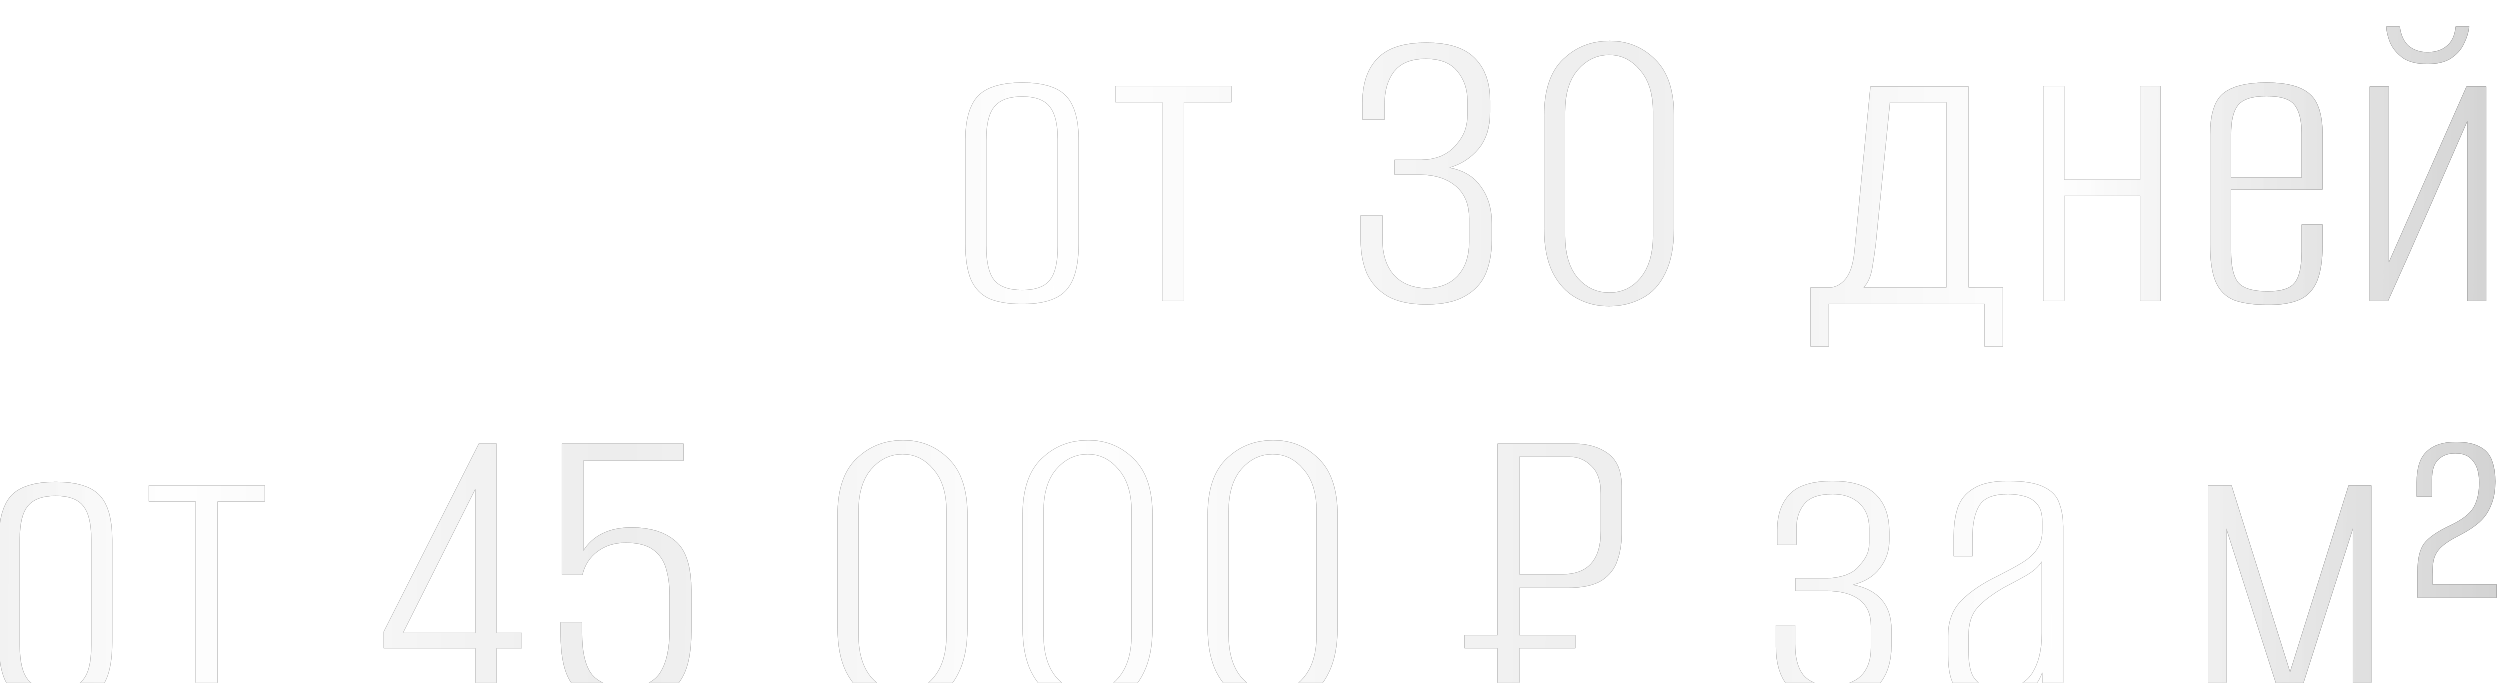 <?xml version="1.0" encoding="UTF-8"?> <svg xmlns="http://www.w3.org/2000/svg" width="432" height="118" viewBox="0 0 432 118" fill="none"><g clip-path="url(#clip0_4305_33)"><g filter="url(#filter0_i_4305_33)"><path d="M176.638 48.525C174.338 48.525 172.463 48.225 171.013 47.625C169.563 46.975 168.488 45.875 167.788 44.325C167.138 42.775 166.813 40.675 166.813 38.025V20.25C166.813 16.7 167.538 14.15 168.988 12.6C170.488 11.05 173.038 10.275 176.638 10.275C180.238 10.275 182.763 11.05 184.213 12.6C185.663 14.1 186.388 16.65 186.388 20.25V38.025C186.388 40.625 186.063 42.7 185.413 44.25C184.763 45.8 183.713 46.9 182.263 47.55C180.863 48.2 178.988 48.525 176.638 48.525ZM176.638 46.125C178.888 46.125 180.463 45.575 181.363 44.475C182.313 43.375 182.788 41.375 182.788 38.475V20.25C182.788 17.55 182.338 15.625 181.438 14.475C180.538 13.275 178.938 12.675 176.638 12.675C174.388 12.675 172.788 13.25 171.838 14.4C170.888 15.5 170.413 17.45 170.413 20.25V38.475C170.413 41.325 170.888 43.325 171.838 44.475C172.788 45.575 174.388 46.125 176.638 46.125ZM200.837 48V13.65H192.737V10.875H212.762V13.65H204.587V48H200.837ZM246.453 48.6C243.703 48.6 241.478 48.125 239.778 47.175C238.128 46.175 236.928 44.85 236.178 43.2C235.478 41.5 235.128 39.6 235.128 37.5V33.225H238.878V37.35C238.878 39.95 239.528 42 240.828 43.5C242.128 44.95 243.978 45.725 246.378 45.825C248.678 45.825 250.503 45.125 251.853 43.725C253.203 42.275 253.878 40.3 253.878 37.8V33.75C253.878 31.35 253.128 29.5 251.628 28.2C250.128 26.9 248.103 26.225 245.553 26.175H240.978V23.625H245.553C246.803 23.625 247.978 23.4 249.078 22.95C250.178 22.45 251.078 21.75 251.778 20.85C252.378 20.15 252.828 19.4 253.128 18.6C253.428 17.75 253.578 16.85 253.578 15.9V13.425C253.578 11.425 253.003 9.725 251.853 8.325C250.703 6.875 248.878 6.15 246.378 6.15C243.878 6.15 242.053 6.875 240.903 8.325C239.803 9.775 239.253 11.625 239.253 13.875V16.65H235.428V13.65C235.428 10.4 236.303 7.875 238.053 6.075C239.803 4.275 242.603 3.375 246.453 3.375C250.303 3.375 253.103 4.275 254.853 6.075C256.603 7.825 257.478 10.275 257.478 13.425V15.375C257.478 18.025 256.803 20.15 255.453 21.75C254.153 23.3 252.478 24.375 250.428 24.975C252.878 25.425 254.703 26.525 255.903 28.275C257.153 29.975 257.778 32.1 257.778 34.65V37.5C257.778 39.65 257.428 41.575 256.728 43.275C256.028 44.925 254.828 46.225 253.128 47.175C251.478 48.125 249.253 48.6 246.453 48.6ZM278.005 48.9C275.955 48.9 274.08 48.425 272.38 47.475C270.68 46.525 269.33 45.075 268.33 43.125C267.33 41.125 266.83 38.575 266.83 35.475V15.975C266.83 11.575 267.93 8.325 270.13 6.225C272.33 4.125 275.005 3.075 278.155 3.075C281.255 3.075 283.88 4.15 286.03 6.3C288.18 8.4 289.255 11.625 289.255 15.975V35.475C289.255 38.625 288.755 41.2 287.755 43.2C286.805 45.2 285.455 46.65 283.705 47.55C282.005 48.45 280.105 48.9 278.005 48.9ZM278.08 46.575C280.28 46.575 282.08 45.725 283.48 44.025C284.93 42.275 285.655 39.825 285.655 36.675V15.375C285.655 12.225 284.905 9.8 283.405 8.1C281.955 6.35 280.18 5.475 278.08 5.475C275.93 5.475 274.105 6.35 272.605 8.1C271.155 9.8 270.43 12.225 270.43 15.375V36.675C270.43 39.825 271.155 42.275 272.605 44.025C274.105 45.725 275.93 46.575 278.08 46.575ZM312.865 55.875V45.675H316.465C317.115 45.575 317.69 45.325 318.19 44.925C318.74 44.525 319.215 43.9 319.615 43.05C320.015 42.15 320.29 41 320.44 39.6L323.215 10.95H340.165V45.675H346.09V55.875H342.94V48.525H316.015V55.875H312.865ZM322.015 45.675H336.34V13.65H326.59L324.115 38.25C323.965 39.45 323.765 40.8 323.515 42.3C323.265 43.8 322.765 44.925 322.015 45.675ZM353.084 48V10.875H356.684V27.075H369.809V10.875H373.334V48H369.809V29.85H356.684V48H353.084ZM392.035 48.675C389.535 48.675 387.535 48.4 386.035 47.85C384.585 47.25 383.535 46.2 382.885 44.7C382.235 43.2 381.91 41.05 381.91 38.25V19.275C381.91 15.825 382.635 13.475 384.085 12.225C385.585 10.925 388.11 10.275 391.66 10.275C395.16 10.275 397.635 10.925 399.085 12.225C400.585 13.475 401.335 15.825 401.335 19.275V28.725H385.51V39.3C385.51 41.9 385.91 43.725 386.71 44.775C387.56 45.825 389.285 46.35 391.885 46.35C394.235 46.35 395.785 45.85 396.535 44.85C397.335 43.85 397.735 42 397.735 39.3V34.8H401.335V38.175C401.335 40.925 401.01 43.075 400.36 44.625C399.71 46.125 398.71 47.175 397.36 47.775C396.01 48.375 394.235 48.675 392.035 48.675ZM385.51 26.7H397.735V19.2C397.735 16.9 397.335 15.225 396.535 14.175C395.785 13.125 394.16 12.6 391.66 12.6C389.21 12.6 387.56 13.125 386.71 14.175C385.91 15.225 385.51 16.9 385.51 19.2V26.7ZM409.495 48V10.95H412.795V41.325L426.22 10.95H429.595V48H426.37V16.875C424.07 22.125 421.795 27.325 419.545 32.475C417.295 37.625 414.995 42.8 412.645 48H409.495ZM419.47 7.05C417.67 7.05 416.245 6.7 415.195 6C414.195 5.25 413.47 4.375 413.02 3.375C412.62 2.375 412.395 1.45 412.345 0.6H414.67C414.87 2.1 415.395 3.225 416.245 3.975C417.145 4.675 418.22 5.025 419.47 5.025C420.82 5.025 421.92 4.675 422.77 3.975C423.67 3.275 424.195 2.15 424.345 0.6H426.67C426.57 1.55 426.27 2.525 425.77 3.525C425.32 4.525 424.57 5.375 423.52 6.075C422.52 6.725 421.17 7.05 419.47 7.05ZM9.631 117.525C7.331 117.525 5.456 117.225 4.006 116.625C2.556 115.975 1.481 114.875 0.781 113.325C0.131 111.775 -0.194 109.675 -0.194 107.025V89.25C-0.194 85.7 0.531 83.15 1.981 81.6C3.481 80.05 6.031 79.275 9.631 79.275C13.231 79.275 15.756 80.05 17.206 81.6C18.656 83.1 19.381 85.65 19.381 89.25V107.025C19.381 109.625 19.056 111.7 18.406 113.25C17.756 114.8 16.706 115.9 15.256 116.55C13.856 117.2 11.981 117.525 9.631 117.525ZM9.631 115.125C11.881 115.125 13.456 114.575 14.356 113.475C15.306 112.375 15.781 110.375 15.781 107.475V89.25C15.781 86.55 15.331 84.625 14.431 83.475C13.531 82.275 11.931 81.675 9.631 81.675C7.381 81.675 5.781 82.25 4.831 83.4C3.881 84.5 3.406 86.45 3.406 89.25V107.475C3.406 110.325 3.881 112.325 4.831 113.475C5.781 114.575 7.381 115.125 9.631 115.125ZM33.83 117V82.65H25.73V79.875H45.755V82.65H37.58V117H33.83ZM82.146 117V108H66.321V105.15L82.746 72.675H85.821V105.375H90.171V108H85.821V117H82.146ZM69.621 105.375H82.146V80.475L69.621 105.375ZM108.285 117.6C105.785 117.6 103.685 117.275 101.985 116.625C100.285 115.975 99.01 114.775 98.16 113.025C97.31 111.275 96.885 108.8 96.885 105.6V103.5H100.56V105.225C100.56 108.675 101.135 111.125 102.285 112.575C103.485 114.025 105.535 114.75 108.435 114.75C111.085 114.75 112.96 113.925 114.06 112.275C115.16 110.575 115.71 108.1 115.71 104.85V98.775C115.71 97.125 115.51 95.625 115.11 94.275C114.71 92.875 113.96 91.775 112.86 90.975C111.76 90.175 110.185 89.775 108.135 89.775C106.235 89.775 104.61 90.275 103.26 91.275C101.91 92.275 101.035 93.625 100.635 95.325H97.11V72.675H118.11V75.6H100.785V91.2C101.585 89.9 102.685 88.9 104.085 88.2C105.485 87.5 107.16 87.15 109.11 87.15C112.41 87.15 114.96 87.95 116.76 89.55C118.56 91.1 119.46 93.95 119.46 98.1V105.075C119.46 108.525 118.96 111.15 117.96 112.95C116.96 114.75 115.61 115.975 113.91 116.625C112.26 117.275 110.385 117.6 108.285 117.6ZM155.91 117.9C153.86 117.9 151.985 117.425 150.285 116.475C148.585 115.525 147.235 114.075 146.235 112.125C145.235 110.125 144.735 107.575 144.735 104.475V84.975C144.735 80.575 145.835 77.325 148.035 75.225C150.235 73.125 152.91 72.075 156.06 72.075C159.16 72.075 161.785 73.15 163.935 75.3C166.085 77.4 167.16 80.625 167.16 84.975V104.475C167.16 107.625 166.66 110.2 165.66 112.2C164.71 114.2 163.36 115.65 161.61 116.55C159.91 117.45 158.01 117.9 155.91 117.9ZM155.985 115.575C158.185 115.575 159.985 114.725 161.385 113.025C162.835 111.275 163.56 108.825 163.56 105.675V84.375C163.56 81.225 162.81 78.8 161.31 77.1C159.86 75.35 158.085 74.475 155.985 74.475C153.835 74.475 152.01 75.35 150.51 77.1C149.06 78.8 148.335 81.225 148.335 84.375V105.675C148.335 108.825 149.06 111.275 150.51 113.025C152.01 114.725 153.835 115.575 155.985 115.575ZM187.888 117.9C185.838 117.9 183.963 117.425 182.263 116.475C180.563 115.525 179.213 114.075 178.213 112.125C177.213 110.125 176.713 107.575 176.713 104.475V84.975C176.713 80.575 177.813 77.325 180.013 75.225C182.213 73.125 184.888 72.075 188.038 72.075C191.138 72.075 193.763 73.15 195.913 75.3C198.063 77.4 199.138 80.625 199.138 84.975V104.475C199.138 107.625 198.638 110.2 197.638 112.2C196.688 114.2 195.338 115.65 193.588 116.55C191.888 117.45 189.988 117.9 187.888 117.9ZM187.963 115.575C190.163 115.575 191.963 114.725 193.363 113.025C194.813 111.275 195.538 108.825 195.538 105.675V84.375C195.538 81.225 194.788 78.8 193.288 77.1C191.838 75.35 190.063 74.475 187.963 74.475C185.813 74.475 183.988 75.35 182.488 77.1C181.038 78.8 180.313 81.225 180.313 84.375V105.675C180.313 108.825 181.038 111.275 182.488 113.025C183.988 114.725 185.813 115.575 187.963 115.575ZM219.865 117.9C217.815 117.9 215.94 117.425 214.24 116.475C212.54 115.525 211.19 114.075 210.19 112.125C209.19 110.125 208.69 107.575 208.69 104.475V84.975C208.69 80.575 209.79 77.325 211.99 75.225C214.19 73.125 216.865 72.075 220.015 72.075C223.115 72.075 225.74 73.15 227.89 75.3C230.04 77.4 231.115 80.625 231.115 84.975V104.475C231.115 107.625 230.615 110.2 229.615 112.2C228.665 114.2 227.315 115.65 225.565 116.55C223.865 117.45 221.965 117.9 219.865 117.9ZM219.94 115.575C222.14 115.575 223.94 114.725 225.34 113.025C226.79 111.275 227.515 108.825 227.515 105.675V84.375C227.515 81.225 226.765 78.8 225.265 77.1C223.815 75.35 222.04 74.475 219.94 74.475C217.79 74.475 215.965 75.35 214.465 77.1C213.015 78.8 212.29 81.225 212.29 84.375V105.675C212.29 108.825 213.015 111.275 214.465 113.025C215.965 114.725 217.79 115.575 219.94 115.575ZM253.075 108V105.75H272.2V108H253.075ZM258.775 117V72.675H271.975C274.375 72.675 276.35 73.25 277.9 74.4C279.45 75.55 280.225 77.425 280.225 80.025V88.275C280.225 89.925 279.975 91.45 279.475 92.85C279.025 94.25 278.125 95.4 276.775 96.3C275.425 97.15 273.425 97.575 270.775 97.575H262.525V117H258.775ZM262.525 95.25H269.875C272.125 95.25 273.8 94.65 274.9 93.45C276.05 92.2 276.625 90.3 276.625 87.75V81.3C276.625 79.1 276.075 77.5 274.975 76.5C273.925 75.45 272.675 74.925 271.225 74.925H262.525V95.25ZM316.335 117C312.885 117 310.435 116.2 308.985 114.6C307.585 112.95 306.885 110.65 306.885 107.7V104.025H310.185V107.25C310.185 109.65 310.66 111.45 311.61 112.65C312.61 113.85 314.21 114.45 316.41 114.45C318.76 114.45 320.485 113.9 321.585 112.8C322.735 111.65 323.31 110.025 323.31 107.925V104.175C323.31 102.125 322.635 100.6 321.285 99.6C319.935 98.6 318.035 98.1 315.585 98.1H310.26V95.925H315.735C316.735 95.925 317.785 95.75 318.885 95.4C319.985 95 320.81 94.425 321.36 93.675C321.91 93.075 322.31 92.5 322.56 91.95C322.86 91.35 323.01 90.625 323.01 89.775V87.3C323.01 85.45 322.435 84 321.285 82.95C320.135 81.9 318.61 81.375 316.71 81.375C314.31 81.375 312.66 81.95 311.76 83.1C310.86 84.2 310.41 85.625 310.41 87.375V90.15H307.11V87.6C307.11 84.95 307.835 82.875 309.285 81.375C310.735 79.875 313.185 79.125 316.635 79.125C320.085 79.125 322.585 79.9 324.135 81.45C325.685 82.95 326.46 85.1 326.46 87.9V89.4C326.46 91.2 325.91 92.8 324.81 94.2C323.76 95.6 322.21 96.55 320.16 97.05C322.31 97.45 323.96 98.3 325.11 99.6C326.26 100.9 326.835 102.65 326.835 104.85V107.475C326.835 110.575 326.01 112.95 324.36 114.6C322.71 116.2 320.035 117 316.335 117ZM344.357 117.525C343.257 117.525 342.107 117.375 340.907 117.075C339.757 116.775 338.757 116.025 337.907 114.825C337.057 113.625 336.632 111.725 336.632 109.125V105.9C336.632 103.35 337.407 101.3 338.957 99.75C340.507 98.2 342.582 96.8 345.182 95.55C346.882 94.7 348.307 93.925 349.457 93.225C350.607 92.525 351.457 91.75 352.007 90.9C352.607 90.05 352.907 88.975 352.907 87.675V86.175C352.907 84.825 352.632 83.825 352.082 83.175C351.532 82.475 350.782 82 349.832 81.75C348.932 81.5 347.982 81.375 346.982 81.375C344.482 81.375 342.832 82.025 342.032 83.325C341.232 84.625 340.832 86.5 340.832 88.95V92.1H337.607V88.65C337.607 86.8 337.832 85.175 338.282 83.775C338.782 82.325 339.707 81.2 341.057 80.4C342.407 79.55 344.382 79.125 346.982 79.125C349.782 79.125 351.857 79.475 353.207 80.175C354.557 80.825 355.432 81.75 355.832 82.95C356.282 84.1 356.507 85.45 356.507 87V117H352.982L352.907 112.2C352.257 114 351.132 115.35 349.532 116.25C347.932 117.1 346.207 117.525 344.357 117.525ZM345.557 114.975C348.107 114.975 349.957 114.125 351.107 112.425C352.257 110.675 352.832 108.35 352.832 105.45V93C352.282 93.9 351.357 94.725 350.057 95.475C348.807 96.175 347.507 96.875 346.157 97.575C344.257 98.675 342.782 99.8 341.732 100.95C340.682 102.1 340.157 103.725 340.157 105.825V108.525C340.157 110.525 340.432 112 340.982 112.95C341.582 113.85 342.307 114.425 343.157 114.675C344.007 114.875 344.807 114.975 345.557 114.975ZM381.546 117V79.875H385.596L395.721 112.125L405.846 79.875H409.746V117H406.596V87.3L397.071 117H394.221L384.696 87.3V117H381.546ZM417.759 99.3V94.65C417.759 92.55 418.134 90.975 418.884 89.925C419.684 88.875 421.209 87.825 423.459 86.775C425.459 85.825 426.784 84.8 427.434 83.7C428.084 82.55 428.409 81.125 428.409 79.425C428.409 77.775 428.059 76.525 427.359 75.675C426.709 74.775 425.684 74.325 424.284 74.325C423.034 74.325 422.034 74.7 421.284 75.45C420.584 76.15 420.234 77.275 420.234 78.825V81.825H417.609V79.35C417.609 76.85 418.184 75.075 419.334 74.025C420.484 72.925 422.159 72.375 424.359 72.375C426.109 72.375 427.484 72.65 428.484 73.2C429.484 73.7 430.184 74.475 430.584 75.525C430.984 76.575 431.184 77.8 431.184 79.2C431.184 80.8 430.934 82.175 430.434 83.325C429.984 84.475 429.309 85.45 428.409 86.25C427.559 87 426.509 87.7 425.259 88.35C423.259 89.35 421.959 90.25 421.359 91.05C420.759 91.8 420.434 92.725 420.384 93.825C420.334 94.375 420.309 94.925 420.309 95.475C420.309 96.025 420.309 96.525 420.309 96.975H431.409V99.3H417.759Z" fill="url(#paint0_linear_4305_33)"></path><path d="M176.638 48.525C174.338 48.525 172.463 48.225 171.013 47.625C169.563 46.975 168.488 45.875 167.788 44.325C167.138 42.775 166.813 40.675 166.813 38.025V20.25C166.813 16.7 167.538 14.15 168.988 12.6C170.488 11.05 173.038 10.275 176.638 10.275C180.238 10.275 182.763 11.05 184.213 12.6C185.663 14.1 186.388 16.65 186.388 20.25V38.025C186.388 40.625 186.063 42.7 185.413 44.25C184.763 45.8 183.713 46.9 182.263 47.55C180.863 48.2 178.988 48.525 176.638 48.525ZM176.638 46.125C178.888 46.125 180.463 45.575 181.363 44.475C182.313 43.375 182.788 41.375 182.788 38.475V20.25C182.788 17.55 182.338 15.625 181.438 14.475C180.538 13.275 178.938 12.675 176.638 12.675C174.388 12.675 172.788 13.25 171.838 14.4C170.888 15.5 170.413 17.45 170.413 20.25V38.475C170.413 41.325 170.888 43.325 171.838 44.475C172.788 45.575 174.388 46.125 176.638 46.125ZM200.837 48V13.65H192.737V10.875H212.762V13.65H204.587V48H200.837ZM246.453 48.6C243.703 48.6 241.478 48.125 239.778 47.175C238.128 46.175 236.928 44.85 236.178 43.2C235.478 41.5 235.128 39.6 235.128 37.5V33.225H238.878V37.35C238.878 39.95 239.528 42 240.828 43.5C242.128 44.95 243.978 45.725 246.378 45.825C248.678 45.825 250.503 45.125 251.853 43.725C253.203 42.275 253.878 40.3 253.878 37.8V33.75C253.878 31.35 253.128 29.5 251.628 28.2C250.128 26.9 248.103 26.225 245.553 26.175H240.978V23.625H245.553C246.803 23.625 247.978 23.4 249.078 22.95C250.178 22.45 251.078 21.75 251.778 20.85C252.378 20.15 252.828 19.4 253.128 18.6C253.428 17.75 253.578 16.85 253.578 15.9V13.425C253.578 11.425 253.003 9.725 251.853 8.325C250.703 6.875 248.878 6.15 246.378 6.15C243.878 6.15 242.053 6.875 240.903 8.325C239.803 9.775 239.253 11.625 239.253 13.875V16.65H235.428V13.65C235.428 10.4 236.303 7.875 238.053 6.075C239.803 4.275 242.603 3.375 246.453 3.375C250.303 3.375 253.103 4.275 254.853 6.075C256.603 7.825 257.478 10.275 257.478 13.425V15.375C257.478 18.025 256.803 20.15 255.453 21.75C254.153 23.3 252.478 24.375 250.428 24.975C252.878 25.425 254.703 26.525 255.903 28.275C257.153 29.975 257.778 32.1 257.778 34.65V37.5C257.778 39.65 257.428 41.575 256.728 43.275C256.028 44.925 254.828 46.225 253.128 47.175C251.478 48.125 249.253 48.6 246.453 48.6ZM278.005 48.9C275.955 48.9 274.08 48.425 272.38 47.475C270.68 46.525 269.33 45.075 268.33 43.125C267.33 41.125 266.83 38.575 266.83 35.475V15.975C266.83 11.575 267.93 8.325 270.13 6.225C272.33 4.125 275.005 3.075 278.155 3.075C281.255 3.075 283.88 4.15 286.03 6.3C288.18 8.4 289.255 11.625 289.255 15.975V35.475C289.255 38.625 288.755 41.2 287.755 43.2C286.805 45.2 285.455 46.65 283.705 47.55C282.005 48.45 280.105 48.9 278.005 48.9ZM278.08 46.575C280.28 46.575 282.08 45.725 283.48 44.025C284.93 42.275 285.655 39.825 285.655 36.675V15.375C285.655 12.225 284.905 9.8 283.405 8.1C281.955 6.35 280.18 5.475 278.08 5.475C275.93 5.475 274.105 6.35 272.605 8.1C271.155 9.8 270.43 12.225 270.43 15.375V36.675C270.43 39.825 271.155 42.275 272.605 44.025C274.105 45.725 275.93 46.575 278.08 46.575ZM312.865 55.875V45.675H316.465C317.115 45.575 317.69 45.325 318.19 44.925C318.74 44.525 319.215 43.9 319.615 43.05C320.015 42.15 320.29 41 320.44 39.6L323.215 10.95H340.165V45.675H346.09V55.875H342.94V48.525H316.015V55.875H312.865ZM322.015 45.675H336.34V13.65H326.59L324.115 38.25C323.965 39.45 323.765 40.8 323.515 42.3C323.265 43.8 322.765 44.925 322.015 45.675ZM353.084 48V10.875H356.684V27.075H369.809V10.875H373.334V48H369.809V29.85H356.684V48H353.084ZM392.035 48.675C389.535 48.675 387.535 48.4 386.035 47.85C384.585 47.25 383.535 46.2 382.885 44.7C382.235 43.2 381.91 41.05 381.91 38.25V19.275C381.91 15.825 382.635 13.475 384.085 12.225C385.585 10.925 388.11 10.275 391.66 10.275C395.16 10.275 397.635 10.925 399.085 12.225C400.585 13.475 401.335 15.825 401.335 19.275V28.725H385.51V39.3C385.51 41.9 385.91 43.725 386.71 44.775C387.56 45.825 389.285 46.35 391.885 46.35C394.235 46.35 395.785 45.85 396.535 44.85C397.335 43.85 397.735 42 397.735 39.3V34.8H401.335V38.175C401.335 40.925 401.01 43.075 400.36 44.625C399.71 46.125 398.71 47.175 397.36 47.775C396.01 48.375 394.235 48.675 392.035 48.675ZM385.51 26.7H397.735V19.2C397.735 16.9 397.335 15.225 396.535 14.175C395.785 13.125 394.16 12.6 391.66 12.6C389.21 12.6 387.56 13.125 386.71 14.175C385.91 15.225 385.51 16.9 385.51 19.2V26.7ZM409.495 48V10.95H412.795V41.325L426.22 10.95H429.595V48H426.37V16.875C424.07 22.125 421.795 27.325 419.545 32.475C417.295 37.625 414.995 42.8 412.645 48H409.495ZM419.47 7.05C417.67 7.05 416.245 6.7 415.195 6C414.195 5.25 413.47 4.375 413.02 3.375C412.62 2.375 412.395 1.45 412.345 0.6H414.67C414.87 2.1 415.395 3.225 416.245 3.975C417.145 4.675 418.22 5.025 419.47 5.025C420.82 5.025 421.92 4.675 422.77 3.975C423.67 3.275 424.195 2.15 424.345 0.6H426.67C426.57 1.55 426.27 2.525 425.77 3.525C425.32 4.525 424.57 5.375 423.52 6.075C422.52 6.725 421.17 7.05 419.47 7.05ZM9.631 117.525C7.331 117.525 5.456 117.225 4.006 116.625C2.556 115.975 1.481 114.875 0.781 113.325C0.131 111.775 -0.194 109.675 -0.194 107.025V89.25C-0.194 85.7 0.531 83.15 1.981 81.6C3.481 80.05 6.031 79.275 9.631 79.275C13.231 79.275 15.756 80.05 17.206 81.6C18.656 83.1 19.381 85.65 19.381 89.25V107.025C19.381 109.625 19.056 111.7 18.406 113.25C17.756 114.8 16.706 115.9 15.256 116.55C13.856 117.2 11.981 117.525 9.631 117.525ZM9.631 115.125C11.881 115.125 13.456 114.575 14.356 113.475C15.306 112.375 15.781 110.375 15.781 107.475V89.25C15.781 86.55 15.331 84.625 14.431 83.475C13.531 82.275 11.931 81.675 9.631 81.675C7.381 81.675 5.781 82.25 4.831 83.4C3.881 84.5 3.406 86.45 3.406 89.25V107.475C3.406 110.325 3.881 112.325 4.831 113.475C5.781 114.575 7.381 115.125 9.631 115.125ZM33.83 117V82.65H25.73V79.875H45.755V82.65H37.58V117H33.83ZM82.146 117V108H66.321V105.15L82.746 72.675H85.821V105.375H90.171V108H85.821V117H82.146ZM69.621 105.375H82.146V80.475L69.621 105.375ZM108.285 117.6C105.785 117.6 103.685 117.275 101.985 116.625C100.285 115.975 99.01 114.775 98.16 113.025C97.31 111.275 96.885 108.8 96.885 105.6V103.5H100.56V105.225C100.56 108.675 101.135 111.125 102.285 112.575C103.485 114.025 105.535 114.75 108.435 114.75C111.085 114.75 112.96 113.925 114.06 112.275C115.16 110.575 115.71 108.1 115.71 104.85V98.775C115.71 97.125 115.51 95.625 115.11 94.275C114.71 92.875 113.96 91.775 112.86 90.975C111.76 90.175 110.185 89.775 108.135 89.775C106.235 89.775 104.61 90.275 103.26 91.275C101.91 92.275 101.035 93.625 100.635 95.325H97.11V72.675H118.11V75.6H100.785V91.2C101.585 89.9 102.685 88.9 104.085 88.2C105.485 87.5 107.16 87.15 109.11 87.15C112.41 87.15 114.96 87.95 116.76 89.55C118.56 91.1 119.46 93.95 119.46 98.1V105.075C119.46 108.525 118.96 111.15 117.96 112.95C116.96 114.75 115.61 115.975 113.91 116.625C112.26 117.275 110.385 117.6 108.285 117.6ZM155.91 117.9C153.86 117.9 151.985 117.425 150.285 116.475C148.585 115.525 147.235 114.075 146.235 112.125C145.235 110.125 144.735 107.575 144.735 104.475V84.975C144.735 80.575 145.835 77.325 148.035 75.225C150.235 73.125 152.91 72.075 156.06 72.075C159.16 72.075 161.785 73.15 163.935 75.3C166.085 77.4 167.16 80.625 167.16 84.975V104.475C167.16 107.625 166.66 110.2 165.66 112.2C164.71 114.2 163.36 115.65 161.61 116.55C159.91 117.45 158.01 117.9 155.91 117.9ZM155.985 115.575C158.185 115.575 159.985 114.725 161.385 113.025C162.835 111.275 163.56 108.825 163.56 105.675V84.375C163.56 81.225 162.81 78.8 161.31 77.1C159.86 75.35 158.085 74.475 155.985 74.475C153.835 74.475 152.01 75.35 150.51 77.1C149.06 78.8 148.335 81.225 148.335 84.375V105.675C148.335 108.825 149.06 111.275 150.51 113.025C152.01 114.725 153.835 115.575 155.985 115.575ZM187.888 117.9C185.838 117.9 183.963 117.425 182.263 116.475C180.563 115.525 179.213 114.075 178.213 112.125C177.213 110.125 176.713 107.575 176.713 104.475V84.975C176.713 80.575 177.813 77.325 180.013 75.225C182.213 73.125 184.888 72.075 188.038 72.075C191.138 72.075 193.763 73.15 195.913 75.3C198.063 77.4 199.138 80.625 199.138 84.975V104.475C199.138 107.625 198.638 110.2 197.638 112.2C196.688 114.2 195.338 115.65 193.588 116.55C191.888 117.45 189.988 117.9 187.888 117.9ZM187.963 115.575C190.163 115.575 191.963 114.725 193.363 113.025C194.813 111.275 195.538 108.825 195.538 105.675V84.375C195.538 81.225 194.788 78.8 193.288 77.1C191.838 75.35 190.063 74.475 187.963 74.475C185.813 74.475 183.988 75.35 182.488 77.1C181.038 78.8 180.313 81.225 180.313 84.375V105.675C180.313 108.825 181.038 111.275 182.488 113.025C183.988 114.725 185.813 115.575 187.963 115.575ZM219.865 117.9C217.815 117.9 215.94 117.425 214.24 116.475C212.54 115.525 211.19 114.075 210.19 112.125C209.19 110.125 208.69 107.575 208.69 104.475V84.975C208.69 80.575 209.79 77.325 211.99 75.225C214.19 73.125 216.865 72.075 220.015 72.075C223.115 72.075 225.74 73.15 227.89 75.3C230.04 77.4 231.115 80.625 231.115 84.975V104.475C231.115 107.625 230.615 110.2 229.615 112.2C228.665 114.2 227.315 115.65 225.565 116.55C223.865 117.45 221.965 117.9 219.865 117.9ZM219.94 115.575C222.14 115.575 223.94 114.725 225.34 113.025C226.79 111.275 227.515 108.825 227.515 105.675V84.375C227.515 81.225 226.765 78.8 225.265 77.1C223.815 75.35 222.04 74.475 219.94 74.475C217.79 74.475 215.965 75.35 214.465 77.1C213.015 78.8 212.29 81.225 212.29 84.375V105.675C212.29 108.825 213.015 111.275 214.465 113.025C215.965 114.725 217.79 115.575 219.94 115.575ZM253.075 108V105.75H272.2V108H253.075ZM258.775 117V72.675H271.975C274.375 72.675 276.35 73.25 277.9 74.4C279.45 75.55 280.225 77.425 280.225 80.025V88.275C280.225 89.925 279.975 91.45 279.475 92.85C279.025 94.25 278.125 95.4 276.775 96.3C275.425 97.15 273.425 97.575 270.775 97.575H262.525V117H258.775ZM262.525 95.25H269.875C272.125 95.25 273.8 94.65 274.9 93.45C276.05 92.2 276.625 90.3 276.625 87.75V81.3C276.625 79.1 276.075 77.5 274.975 76.5C273.925 75.45 272.675 74.925 271.225 74.925H262.525V95.25ZM316.335 117C312.885 117 310.435 116.2 308.985 114.6C307.585 112.95 306.885 110.65 306.885 107.7V104.025H310.185V107.25C310.185 109.65 310.66 111.45 311.61 112.65C312.61 113.85 314.21 114.45 316.41 114.45C318.76 114.45 320.485 113.9 321.585 112.8C322.735 111.65 323.31 110.025 323.31 107.925V104.175C323.31 102.125 322.635 100.6 321.285 99.6C319.935 98.6 318.035 98.1 315.585 98.1H310.26V95.925H315.735C316.735 95.925 317.785 95.75 318.885 95.4C319.985 95 320.81 94.425 321.36 93.675C321.91 93.075 322.31 92.5 322.56 91.95C322.86 91.35 323.01 90.625 323.01 89.775V87.3C323.01 85.45 322.435 84 321.285 82.95C320.135 81.9 318.61 81.375 316.71 81.375C314.31 81.375 312.66 81.95 311.76 83.1C310.86 84.2 310.41 85.625 310.41 87.375V90.15H307.11V87.6C307.11 84.95 307.835 82.875 309.285 81.375C310.735 79.875 313.185 79.125 316.635 79.125C320.085 79.125 322.585 79.9 324.135 81.45C325.685 82.95 326.46 85.1 326.46 87.9V89.4C326.46 91.2 325.91 92.8 324.81 94.2C323.76 95.6 322.21 96.55 320.16 97.05C322.31 97.45 323.96 98.3 325.11 99.6C326.26 100.9 326.835 102.65 326.835 104.85V107.475C326.835 110.575 326.01 112.95 324.36 114.6C322.71 116.2 320.035 117 316.335 117ZM344.357 117.525C343.257 117.525 342.107 117.375 340.907 117.075C339.757 116.775 338.757 116.025 337.907 114.825C337.057 113.625 336.632 111.725 336.632 109.125V105.9C336.632 103.35 337.407 101.3 338.957 99.75C340.507 98.2 342.582 96.8 345.182 95.55C346.882 94.7 348.307 93.925 349.457 93.225C350.607 92.525 351.457 91.75 352.007 90.9C352.607 90.05 352.907 88.975 352.907 87.675V86.175C352.907 84.825 352.632 83.825 352.082 83.175C351.532 82.475 350.782 82 349.832 81.75C348.932 81.5 347.982 81.375 346.982 81.375C344.482 81.375 342.832 82.025 342.032 83.325C341.232 84.625 340.832 86.5 340.832 88.95V92.1H337.607V88.65C337.607 86.8 337.832 85.175 338.282 83.775C338.782 82.325 339.707 81.2 341.057 80.4C342.407 79.55 344.382 79.125 346.982 79.125C349.782 79.125 351.857 79.475 353.207 80.175C354.557 80.825 355.432 81.75 355.832 82.95C356.282 84.1 356.507 85.45 356.507 87V117H352.982L352.907 112.2C352.257 114 351.132 115.35 349.532 116.25C347.932 117.1 346.207 117.525 344.357 117.525ZM345.557 114.975C348.107 114.975 349.957 114.125 351.107 112.425C352.257 110.675 352.832 108.35 352.832 105.45V93C352.282 93.9 351.357 94.725 350.057 95.475C348.807 96.175 347.507 96.875 346.157 97.575C344.257 98.675 342.782 99.8 341.732 100.95C340.682 102.1 340.157 103.725 340.157 105.825V108.525C340.157 110.525 340.432 112 340.982 112.95C341.582 113.85 342.307 114.425 343.157 114.675C344.007 114.875 344.807 114.975 345.557 114.975ZM381.546 117V79.875H385.596L395.721 112.125L405.846 79.875H409.746V117H406.596V87.3L397.071 117H394.221L384.696 87.3V117H381.546ZM417.759 99.3V94.65C417.759 92.55 418.134 90.975 418.884 89.925C419.684 88.875 421.209 87.825 423.459 86.775C425.459 85.825 426.784 84.8 427.434 83.7C428.084 82.55 428.409 81.125 428.409 79.425C428.409 77.775 428.059 76.525 427.359 75.675C426.709 74.775 425.684 74.325 424.284 74.325C423.034 74.325 422.034 74.7 421.284 75.45C420.584 76.15 420.234 77.275 420.234 78.825V81.825H417.609V79.35C417.609 76.85 418.184 75.075 419.334 74.025C420.484 72.925 422.159 72.375 424.359 72.375C426.109 72.375 427.484 72.65 428.484 73.2C429.484 73.7 430.184 74.475 430.584 75.525C430.984 76.575 431.184 77.8 431.184 79.2C431.184 80.8 430.934 82.175 430.434 83.325C429.984 84.475 429.309 85.45 428.409 86.25C427.559 87 426.509 87.7 425.259 88.35C423.259 89.35 421.959 90.25 421.359 91.05C420.759 91.8 420.434 92.725 420.384 93.825C420.334 94.375 420.309 94.925 420.309 95.475C420.309 96.025 420.309 96.525 420.309 96.975H431.409V99.3H417.759Z" fill="black"></path><path d="M176.638 48.525C174.338 48.525 172.463 48.225 171.013 47.625C169.563 46.975 168.488 45.875 167.788 44.325C167.138 42.775 166.813 40.675 166.813 38.025V20.25C166.813 16.7 167.538 14.15 168.988 12.6C170.488 11.05 173.038 10.275 176.638 10.275C180.238 10.275 182.763 11.05 184.213 12.6C185.663 14.1 186.388 16.65 186.388 20.25V38.025C186.388 40.625 186.063 42.7 185.413 44.25C184.763 45.8 183.713 46.9 182.263 47.55C180.863 48.2 178.988 48.525 176.638 48.525ZM176.638 46.125C178.888 46.125 180.463 45.575 181.363 44.475C182.313 43.375 182.788 41.375 182.788 38.475V20.25C182.788 17.55 182.338 15.625 181.438 14.475C180.538 13.275 178.938 12.675 176.638 12.675C174.388 12.675 172.788 13.25 171.838 14.4C170.888 15.5 170.413 17.45 170.413 20.25V38.475C170.413 41.325 170.888 43.325 171.838 44.475C172.788 45.575 174.388 46.125 176.638 46.125ZM200.837 48V13.65H192.737V10.875H212.762V13.65H204.587V48H200.837ZM246.453 48.6C243.703 48.6 241.478 48.125 239.778 47.175C238.128 46.175 236.928 44.85 236.178 43.2C235.478 41.5 235.128 39.6 235.128 37.5V33.225H238.878V37.35C238.878 39.95 239.528 42 240.828 43.5C242.128 44.95 243.978 45.725 246.378 45.825C248.678 45.825 250.503 45.125 251.853 43.725C253.203 42.275 253.878 40.3 253.878 37.8V33.75C253.878 31.35 253.128 29.5 251.628 28.2C250.128 26.9 248.103 26.225 245.553 26.175H240.978V23.625H245.553C246.803 23.625 247.978 23.4 249.078 22.95C250.178 22.45 251.078 21.75 251.778 20.85C252.378 20.15 252.828 19.4 253.128 18.6C253.428 17.75 253.578 16.85 253.578 15.9V13.425C253.578 11.425 253.003 9.725 251.853 8.325C250.703 6.875 248.878 6.15 246.378 6.15C243.878 6.15 242.053 6.875 240.903 8.325C239.803 9.775 239.253 11.625 239.253 13.875V16.65H235.428V13.65C235.428 10.4 236.303 7.875 238.053 6.075C239.803 4.275 242.603 3.375 246.453 3.375C250.303 3.375 253.103 4.275 254.853 6.075C256.603 7.825 257.478 10.275 257.478 13.425V15.375C257.478 18.025 256.803 20.15 255.453 21.75C254.153 23.3 252.478 24.375 250.428 24.975C252.878 25.425 254.703 26.525 255.903 28.275C257.153 29.975 257.778 32.1 257.778 34.65V37.5C257.778 39.65 257.428 41.575 256.728 43.275C256.028 44.925 254.828 46.225 253.128 47.175C251.478 48.125 249.253 48.6 246.453 48.6ZM278.005 48.9C275.955 48.9 274.08 48.425 272.38 47.475C270.68 46.525 269.33 45.075 268.33 43.125C267.33 41.125 266.83 38.575 266.83 35.475V15.975C266.83 11.575 267.93 8.325 270.13 6.225C272.33 4.125 275.005 3.075 278.155 3.075C281.255 3.075 283.88 4.15 286.03 6.3C288.18 8.4 289.255 11.625 289.255 15.975V35.475C289.255 38.625 288.755 41.2 287.755 43.2C286.805 45.2 285.455 46.65 283.705 47.55C282.005 48.45 280.105 48.9 278.005 48.9ZM278.08 46.575C280.28 46.575 282.08 45.725 283.48 44.025C284.93 42.275 285.655 39.825 285.655 36.675V15.375C285.655 12.225 284.905 9.8 283.405 8.1C281.955 6.35 280.18 5.475 278.08 5.475C275.93 5.475 274.105 6.35 272.605 8.1C271.155 9.8 270.43 12.225 270.43 15.375V36.675C270.43 39.825 271.155 42.275 272.605 44.025C274.105 45.725 275.93 46.575 278.08 46.575ZM312.865 55.875V45.675H316.465C317.115 45.575 317.69 45.325 318.19 44.925C318.74 44.525 319.215 43.9 319.615 43.05C320.015 42.15 320.29 41 320.44 39.6L323.215 10.95H340.165V45.675H346.09V55.875H342.94V48.525H316.015V55.875H312.865ZM322.015 45.675H336.34V13.65H326.59L324.115 38.25C323.965 39.45 323.765 40.8 323.515 42.3C323.265 43.8 322.765 44.925 322.015 45.675ZM353.084 48V10.875H356.684V27.075H369.809V10.875H373.334V48H369.809V29.85H356.684V48H353.084ZM392.035 48.675C389.535 48.675 387.535 48.4 386.035 47.85C384.585 47.25 383.535 46.2 382.885 44.7C382.235 43.2 381.91 41.05 381.91 38.25V19.275C381.91 15.825 382.635 13.475 384.085 12.225C385.585 10.925 388.11 10.275 391.66 10.275C395.16 10.275 397.635 10.925 399.085 12.225C400.585 13.475 401.335 15.825 401.335 19.275V28.725H385.51V39.3C385.51 41.9 385.91 43.725 386.71 44.775C387.56 45.825 389.285 46.35 391.885 46.35C394.235 46.35 395.785 45.85 396.535 44.85C397.335 43.85 397.735 42 397.735 39.3V34.8H401.335V38.175C401.335 40.925 401.01 43.075 400.36 44.625C399.71 46.125 398.71 47.175 397.36 47.775C396.01 48.375 394.235 48.675 392.035 48.675ZM385.51 26.7H397.735V19.2C397.735 16.9 397.335 15.225 396.535 14.175C395.785 13.125 394.16 12.6 391.66 12.6C389.21 12.6 387.56 13.125 386.71 14.175C385.91 15.225 385.51 16.9 385.51 19.2V26.7ZM409.495 48V10.95H412.795V41.325L426.22 10.95H429.595V48H426.37V16.875C424.07 22.125 421.795 27.325 419.545 32.475C417.295 37.625 414.995 42.8 412.645 48H409.495ZM419.47 7.05C417.67 7.05 416.245 6.7 415.195 6C414.195 5.25 413.47 4.375 413.02 3.375C412.62 2.375 412.395 1.45 412.345 0.6H414.67C414.87 2.1 415.395 3.225 416.245 3.975C417.145 4.675 418.22 5.025 419.47 5.025C420.82 5.025 421.92 4.675 422.77 3.975C423.67 3.275 424.195 2.15 424.345 0.6H426.67C426.57 1.55 426.27 2.525 425.77 3.525C425.32 4.525 424.57 5.375 423.52 6.075C422.52 6.725 421.17 7.05 419.47 7.05ZM9.631 117.525C7.331 117.525 5.456 117.225 4.006 116.625C2.556 115.975 1.481 114.875 0.781 113.325C0.131 111.775 -0.194 109.675 -0.194 107.025V89.25C-0.194 85.7 0.531 83.15 1.981 81.6C3.481 80.05 6.031 79.275 9.631 79.275C13.231 79.275 15.756 80.05 17.206 81.6C18.656 83.1 19.381 85.65 19.381 89.25V107.025C19.381 109.625 19.056 111.7 18.406 113.25C17.756 114.8 16.706 115.9 15.256 116.55C13.856 117.2 11.981 117.525 9.631 117.525ZM9.631 115.125C11.881 115.125 13.456 114.575 14.356 113.475C15.306 112.375 15.781 110.375 15.781 107.475V89.25C15.781 86.55 15.331 84.625 14.431 83.475C13.531 82.275 11.931 81.675 9.631 81.675C7.381 81.675 5.781 82.25 4.831 83.4C3.881 84.5 3.406 86.45 3.406 89.25V107.475C3.406 110.325 3.881 112.325 4.831 113.475C5.781 114.575 7.381 115.125 9.631 115.125ZM33.83 117V82.65H25.73V79.875H45.755V82.65H37.58V117H33.83ZM82.146 117V108H66.321V105.15L82.746 72.675H85.821V105.375H90.171V108H85.821V117H82.146ZM69.621 105.375H82.146V80.475L69.621 105.375ZM108.285 117.6C105.785 117.6 103.685 117.275 101.985 116.625C100.285 115.975 99.01 114.775 98.16 113.025C97.31 111.275 96.885 108.8 96.885 105.6V103.5H100.56V105.225C100.56 108.675 101.135 111.125 102.285 112.575C103.485 114.025 105.535 114.75 108.435 114.75C111.085 114.75 112.96 113.925 114.06 112.275C115.16 110.575 115.71 108.1 115.71 104.85V98.775C115.71 97.125 115.51 95.625 115.11 94.275C114.71 92.875 113.96 91.775 112.86 90.975C111.76 90.175 110.185 89.775 108.135 89.775C106.235 89.775 104.61 90.275 103.26 91.275C101.91 92.275 101.035 93.625 100.635 95.325H97.11V72.675H118.11V75.6H100.785V91.2C101.585 89.9 102.685 88.9 104.085 88.2C105.485 87.5 107.16 87.15 109.11 87.15C112.41 87.15 114.96 87.95 116.76 89.55C118.56 91.1 119.46 93.95 119.46 98.1V105.075C119.46 108.525 118.96 111.15 117.96 112.95C116.96 114.75 115.61 115.975 113.91 116.625C112.26 117.275 110.385 117.6 108.285 117.6ZM155.91 117.9C153.86 117.9 151.985 117.425 150.285 116.475C148.585 115.525 147.235 114.075 146.235 112.125C145.235 110.125 144.735 107.575 144.735 104.475V84.975C144.735 80.575 145.835 77.325 148.035 75.225C150.235 73.125 152.91 72.075 156.06 72.075C159.16 72.075 161.785 73.15 163.935 75.3C166.085 77.4 167.16 80.625 167.16 84.975V104.475C167.16 107.625 166.66 110.2 165.66 112.2C164.71 114.2 163.36 115.65 161.61 116.55C159.91 117.45 158.01 117.9 155.91 117.9ZM155.985 115.575C158.185 115.575 159.985 114.725 161.385 113.025C162.835 111.275 163.56 108.825 163.56 105.675V84.375C163.56 81.225 162.81 78.8 161.31 77.1C159.86 75.35 158.085 74.475 155.985 74.475C153.835 74.475 152.01 75.35 150.51 77.1C149.06 78.8 148.335 81.225 148.335 84.375V105.675C148.335 108.825 149.06 111.275 150.51 113.025C152.01 114.725 153.835 115.575 155.985 115.575ZM187.888 117.9C185.838 117.9 183.963 117.425 182.263 116.475C180.563 115.525 179.213 114.075 178.213 112.125C177.213 110.125 176.713 107.575 176.713 104.475V84.975C176.713 80.575 177.813 77.325 180.013 75.225C182.213 73.125 184.888 72.075 188.038 72.075C191.138 72.075 193.763 73.15 195.913 75.3C198.063 77.4 199.138 80.625 199.138 84.975V104.475C199.138 107.625 198.638 110.2 197.638 112.2C196.688 114.2 195.338 115.65 193.588 116.55C191.888 117.45 189.988 117.9 187.888 117.9ZM187.963 115.575C190.163 115.575 191.963 114.725 193.363 113.025C194.813 111.275 195.538 108.825 195.538 105.675V84.375C195.538 81.225 194.788 78.8 193.288 77.1C191.838 75.35 190.063 74.475 187.963 74.475C185.813 74.475 183.988 75.35 182.488 77.1C181.038 78.8 180.313 81.225 180.313 84.375V105.675C180.313 108.825 181.038 111.275 182.488 113.025C183.988 114.725 185.813 115.575 187.963 115.575ZM219.865 117.9C217.815 117.9 215.94 117.425 214.24 116.475C212.54 115.525 211.19 114.075 210.19 112.125C209.19 110.125 208.69 107.575 208.69 104.475V84.975C208.69 80.575 209.79 77.325 211.99 75.225C214.19 73.125 216.865 72.075 220.015 72.075C223.115 72.075 225.74 73.15 227.89 75.3C230.04 77.4 231.115 80.625 231.115 84.975V104.475C231.115 107.625 230.615 110.2 229.615 112.2C228.665 114.2 227.315 115.65 225.565 116.55C223.865 117.45 221.965 117.9 219.865 117.9ZM219.94 115.575C222.14 115.575 223.94 114.725 225.34 113.025C226.79 111.275 227.515 108.825 227.515 105.675V84.375C227.515 81.225 226.765 78.8 225.265 77.1C223.815 75.35 222.04 74.475 219.94 74.475C217.79 74.475 215.965 75.35 214.465 77.1C213.015 78.8 212.29 81.225 212.29 84.375V105.675C212.29 108.825 213.015 111.275 214.465 113.025C215.965 114.725 217.79 115.575 219.94 115.575ZM253.075 108V105.75H272.2V108H253.075ZM258.775 117V72.675H271.975C274.375 72.675 276.35 73.25 277.9 74.4C279.45 75.55 280.225 77.425 280.225 80.025V88.275C280.225 89.925 279.975 91.45 279.475 92.85C279.025 94.25 278.125 95.4 276.775 96.3C275.425 97.15 273.425 97.575 270.775 97.575H262.525V117H258.775ZM262.525 95.25H269.875C272.125 95.25 273.8 94.65 274.9 93.45C276.05 92.2 276.625 90.3 276.625 87.75V81.3C276.625 79.1 276.075 77.5 274.975 76.5C273.925 75.45 272.675 74.925 271.225 74.925H262.525V95.25ZM316.335 117C312.885 117 310.435 116.2 308.985 114.6C307.585 112.95 306.885 110.65 306.885 107.7V104.025H310.185V107.25C310.185 109.65 310.66 111.45 311.61 112.65C312.61 113.85 314.21 114.45 316.41 114.45C318.76 114.45 320.485 113.9 321.585 112.8C322.735 111.65 323.31 110.025 323.31 107.925V104.175C323.31 102.125 322.635 100.6 321.285 99.6C319.935 98.6 318.035 98.1 315.585 98.1H310.26V95.925H315.735C316.735 95.925 317.785 95.75 318.885 95.4C319.985 95 320.81 94.425 321.36 93.675C321.91 93.075 322.31 92.5 322.56 91.95C322.86 91.35 323.01 90.625 323.01 89.775V87.3C323.01 85.45 322.435 84 321.285 82.95C320.135 81.9 318.61 81.375 316.71 81.375C314.31 81.375 312.66 81.95 311.76 83.1C310.86 84.2 310.41 85.625 310.41 87.375V90.15H307.11V87.6C307.11 84.95 307.835 82.875 309.285 81.375C310.735 79.875 313.185 79.125 316.635 79.125C320.085 79.125 322.585 79.9 324.135 81.45C325.685 82.95 326.46 85.1 326.46 87.9V89.4C326.46 91.2 325.91 92.8 324.81 94.2C323.76 95.6 322.21 96.55 320.16 97.05C322.31 97.45 323.96 98.3 325.11 99.6C326.26 100.9 326.835 102.65 326.835 104.85V107.475C326.835 110.575 326.01 112.95 324.36 114.6C322.71 116.2 320.035 117 316.335 117ZM344.357 117.525C343.257 117.525 342.107 117.375 340.907 117.075C339.757 116.775 338.757 116.025 337.907 114.825C337.057 113.625 336.632 111.725 336.632 109.125V105.9C336.632 103.35 337.407 101.3 338.957 99.75C340.507 98.2 342.582 96.8 345.182 95.55C346.882 94.7 348.307 93.925 349.457 93.225C350.607 92.525 351.457 91.75 352.007 90.9C352.607 90.05 352.907 88.975 352.907 87.675V86.175C352.907 84.825 352.632 83.825 352.082 83.175C351.532 82.475 350.782 82 349.832 81.75C348.932 81.5 347.982 81.375 346.982 81.375C344.482 81.375 342.832 82.025 342.032 83.325C341.232 84.625 340.832 86.5 340.832 88.95V92.1H337.607V88.65C337.607 86.8 337.832 85.175 338.282 83.775C338.782 82.325 339.707 81.2 341.057 80.4C342.407 79.55 344.382 79.125 346.982 79.125C349.782 79.125 351.857 79.475 353.207 80.175C354.557 80.825 355.432 81.75 355.832 82.95C356.282 84.1 356.507 85.45 356.507 87V117H352.982L352.907 112.2C352.257 114 351.132 115.35 349.532 116.25C347.932 117.1 346.207 117.525 344.357 117.525ZM345.557 114.975C348.107 114.975 349.957 114.125 351.107 112.425C352.257 110.675 352.832 108.35 352.832 105.45V93C352.282 93.9 351.357 94.725 350.057 95.475C348.807 96.175 347.507 96.875 346.157 97.575C344.257 98.675 342.782 99.8 341.732 100.95C340.682 102.1 340.157 103.725 340.157 105.825V108.525C340.157 110.525 340.432 112 340.982 112.95C341.582 113.85 342.307 114.425 343.157 114.675C344.007 114.875 344.807 114.975 345.557 114.975ZM381.546 117V79.875H385.596L395.721 112.125L405.846 79.875H409.746V117H406.596V87.3L397.071 117H394.221L384.696 87.3V117H381.546ZM417.759 99.3V94.65C417.759 92.55 418.134 90.975 418.884 89.925C419.684 88.875 421.209 87.825 423.459 86.775C425.459 85.825 426.784 84.8 427.434 83.7C428.084 82.55 428.409 81.125 428.409 79.425C428.409 77.775 428.059 76.525 427.359 75.675C426.709 74.775 425.684 74.325 424.284 74.325C423.034 74.325 422.034 74.7 421.284 75.45C420.584 76.15 420.234 77.275 420.234 78.825V81.825H417.609V79.35C417.609 76.85 418.184 75.075 419.334 74.025C420.484 72.925 422.159 72.375 424.359 72.375C426.109 72.375 427.484 72.65 428.484 73.2C429.484 73.7 430.184 74.475 430.584 75.525C430.984 76.575 431.184 77.8 431.184 79.2C431.184 80.8 430.934 82.175 430.434 83.325C429.984 84.475 429.309 85.45 428.409 86.25C427.559 87 426.509 87.7 425.259 88.35C423.259 89.35 421.959 90.25 421.359 91.05C420.759 91.8 420.434 92.725 420.384 93.825C420.334 94.375 420.309 94.925 420.309 95.475C420.309 96.025 420.309 96.525 420.309 96.975H431.409V99.3H417.759Z" fill="url(#paint1_linear_4305_33)"></path><path d="M176.638 48.525C174.338 48.525 172.463 48.225 171.013 47.625C169.563 46.975 168.488 45.875 167.788 44.325C167.138 42.775 166.813 40.675 166.813 38.025V20.25C166.813 16.7 167.538 14.15 168.988 12.6C170.488 11.05 173.038 10.275 176.638 10.275C180.238 10.275 182.763 11.05 184.213 12.6C185.663 14.1 186.388 16.65 186.388 20.25V38.025C186.388 40.625 186.063 42.7 185.413 44.25C184.763 45.8 183.713 46.9 182.263 47.55C180.863 48.2 178.988 48.525 176.638 48.525ZM176.638 46.125C178.888 46.125 180.463 45.575 181.363 44.475C182.313 43.375 182.788 41.375 182.788 38.475V20.25C182.788 17.55 182.338 15.625 181.438 14.475C180.538 13.275 178.938 12.675 176.638 12.675C174.388 12.675 172.788 13.25 171.838 14.4C170.888 15.5 170.413 17.45 170.413 20.25V38.475C170.413 41.325 170.888 43.325 171.838 44.475C172.788 45.575 174.388 46.125 176.638 46.125ZM200.837 48V13.65H192.737V10.875H212.762V13.65H204.587V48H200.837ZM246.453 48.6C243.703 48.6 241.478 48.125 239.778 47.175C238.128 46.175 236.928 44.85 236.178 43.2C235.478 41.5 235.128 39.6 235.128 37.5V33.225H238.878V37.35C238.878 39.95 239.528 42 240.828 43.5C242.128 44.95 243.978 45.725 246.378 45.825C248.678 45.825 250.503 45.125 251.853 43.725C253.203 42.275 253.878 40.3 253.878 37.8V33.75C253.878 31.35 253.128 29.5 251.628 28.2C250.128 26.9 248.103 26.225 245.553 26.175H240.978V23.625H245.553C246.803 23.625 247.978 23.4 249.078 22.95C250.178 22.45 251.078 21.75 251.778 20.85C252.378 20.15 252.828 19.4 253.128 18.6C253.428 17.75 253.578 16.85 253.578 15.9V13.425C253.578 11.425 253.003 9.725 251.853 8.325C250.703 6.875 248.878 6.15 246.378 6.15C243.878 6.15 242.053 6.875 240.903 8.325C239.803 9.775 239.253 11.625 239.253 13.875V16.65H235.428V13.65C235.428 10.4 236.303 7.875 238.053 6.075C239.803 4.275 242.603 3.375 246.453 3.375C250.303 3.375 253.103 4.275 254.853 6.075C256.603 7.825 257.478 10.275 257.478 13.425V15.375C257.478 18.025 256.803 20.15 255.453 21.75C254.153 23.3 252.478 24.375 250.428 24.975C252.878 25.425 254.703 26.525 255.903 28.275C257.153 29.975 257.778 32.1 257.778 34.65V37.5C257.778 39.65 257.428 41.575 256.728 43.275C256.028 44.925 254.828 46.225 253.128 47.175C251.478 48.125 249.253 48.6 246.453 48.6ZM278.005 48.9C275.955 48.9 274.08 48.425 272.38 47.475C270.68 46.525 269.33 45.075 268.33 43.125C267.33 41.125 266.83 38.575 266.83 35.475V15.975C266.83 11.575 267.93 8.325 270.13 6.225C272.33 4.125 275.005 3.075 278.155 3.075C281.255 3.075 283.88 4.15 286.03 6.3C288.18 8.4 289.255 11.625 289.255 15.975V35.475C289.255 38.625 288.755 41.2 287.755 43.2C286.805 45.2 285.455 46.65 283.705 47.55C282.005 48.45 280.105 48.9 278.005 48.9ZM278.08 46.575C280.28 46.575 282.08 45.725 283.48 44.025C284.93 42.275 285.655 39.825 285.655 36.675V15.375C285.655 12.225 284.905 9.8 283.405 8.1C281.955 6.35 280.18 5.475 278.08 5.475C275.93 5.475 274.105 6.35 272.605 8.1C271.155 9.8 270.43 12.225 270.43 15.375V36.675C270.43 39.825 271.155 42.275 272.605 44.025C274.105 45.725 275.93 46.575 278.08 46.575ZM312.865 55.875V45.675H316.465C317.115 45.575 317.69 45.325 318.19 44.925C318.74 44.525 319.215 43.9 319.615 43.05C320.015 42.15 320.29 41 320.44 39.6L323.215 10.95H340.165V45.675H346.09V55.875H342.94V48.525H316.015V55.875H312.865ZM322.015 45.675H336.34V13.65H326.59L324.115 38.25C323.965 39.45 323.765 40.8 323.515 42.3C323.265 43.8 322.765 44.925 322.015 45.675ZM353.084 48V10.875H356.684V27.075H369.809V10.875H373.334V48H369.809V29.85H356.684V48H353.084ZM392.035 48.675C389.535 48.675 387.535 48.4 386.035 47.85C384.585 47.25 383.535 46.2 382.885 44.7C382.235 43.2 381.91 41.05 381.91 38.25V19.275C381.91 15.825 382.635 13.475 384.085 12.225C385.585 10.925 388.11 10.275 391.66 10.275C395.16 10.275 397.635 10.925 399.085 12.225C400.585 13.475 401.335 15.825 401.335 19.275V28.725H385.51V39.3C385.51 41.9 385.91 43.725 386.71 44.775C387.56 45.825 389.285 46.35 391.885 46.35C394.235 46.35 395.785 45.85 396.535 44.85C397.335 43.85 397.735 42 397.735 39.3V34.8H401.335V38.175C401.335 40.925 401.01 43.075 400.36 44.625C399.71 46.125 398.71 47.175 397.36 47.775C396.01 48.375 394.235 48.675 392.035 48.675ZM385.51 26.7H397.735V19.2C397.735 16.9 397.335 15.225 396.535 14.175C395.785 13.125 394.16 12.6 391.66 12.6C389.21 12.6 387.56 13.125 386.71 14.175C385.91 15.225 385.51 16.9 385.51 19.2V26.7ZM409.495 48V10.95H412.795V41.325L426.22 10.95H429.595V48H426.37V16.875C424.07 22.125 421.795 27.325 419.545 32.475C417.295 37.625 414.995 42.8 412.645 48H409.495ZM419.47 7.05C417.67 7.05 416.245 6.7 415.195 6C414.195 5.25 413.47 4.375 413.02 3.375C412.62 2.375 412.395 1.45 412.345 0.6H414.67C414.87 2.1 415.395 3.225 416.245 3.975C417.145 4.675 418.22 5.025 419.47 5.025C420.82 5.025 421.92 4.675 422.77 3.975C423.67 3.275 424.195 2.15 424.345 0.6H426.67C426.57 1.55 426.27 2.525 425.77 3.525C425.32 4.525 424.57 5.375 423.52 6.075C422.52 6.725 421.17 7.05 419.47 7.05ZM9.631 117.525C7.331 117.525 5.456 117.225 4.006 116.625C2.556 115.975 1.481 114.875 0.781 113.325C0.131 111.775 -0.194 109.675 -0.194 107.025V89.25C-0.194 85.7 0.531 83.15 1.981 81.6C3.481 80.05 6.031 79.275 9.631 79.275C13.231 79.275 15.756 80.05 17.206 81.6C18.656 83.1 19.381 85.65 19.381 89.25V107.025C19.381 109.625 19.056 111.7 18.406 113.25C17.756 114.8 16.706 115.9 15.256 116.55C13.856 117.2 11.981 117.525 9.631 117.525ZM9.631 115.125C11.881 115.125 13.456 114.575 14.356 113.475C15.306 112.375 15.781 110.375 15.781 107.475V89.25C15.781 86.55 15.331 84.625 14.431 83.475C13.531 82.275 11.931 81.675 9.631 81.675C7.381 81.675 5.781 82.25 4.831 83.4C3.881 84.5 3.406 86.45 3.406 89.25V107.475C3.406 110.325 3.881 112.325 4.831 113.475C5.781 114.575 7.381 115.125 9.631 115.125ZM33.83 117V82.65H25.73V79.875H45.755V82.65H37.58V117H33.83ZM82.146 117V108H66.321V105.15L82.746 72.675H85.821V105.375H90.171V108H85.821V117H82.146ZM69.621 105.375H82.146V80.475L69.621 105.375ZM108.285 117.6C105.785 117.6 103.685 117.275 101.985 116.625C100.285 115.975 99.01 114.775 98.16 113.025C97.31 111.275 96.885 108.8 96.885 105.6V103.5H100.56V105.225C100.56 108.675 101.135 111.125 102.285 112.575C103.485 114.025 105.535 114.75 108.435 114.75C111.085 114.75 112.96 113.925 114.06 112.275C115.16 110.575 115.71 108.1 115.71 104.85V98.775C115.71 97.125 115.51 95.625 115.11 94.275C114.71 92.875 113.96 91.775 112.86 90.975C111.76 90.175 110.185 89.775 108.135 89.775C106.235 89.775 104.61 90.275 103.26 91.275C101.91 92.275 101.035 93.625 100.635 95.325H97.11V72.675H118.11V75.6H100.785V91.2C101.585 89.9 102.685 88.9 104.085 88.2C105.485 87.5 107.16 87.15 109.11 87.15C112.41 87.15 114.96 87.95 116.76 89.55C118.56 91.1 119.46 93.95 119.46 98.1V105.075C119.46 108.525 118.96 111.15 117.96 112.95C116.96 114.75 115.61 115.975 113.91 116.625C112.26 117.275 110.385 117.6 108.285 117.6ZM155.91 117.9C153.86 117.9 151.985 117.425 150.285 116.475C148.585 115.525 147.235 114.075 146.235 112.125C145.235 110.125 144.735 107.575 144.735 104.475V84.975C144.735 80.575 145.835 77.325 148.035 75.225C150.235 73.125 152.91 72.075 156.06 72.075C159.16 72.075 161.785 73.15 163.935 75.3C166.085 77.4 167.16 80.625 167.16 84.975V104.475C167.16 107.625 166.66 110.2 165.66 112.2C164.71 114.2 163.36 115.65 161.61 116.55C159.91 117.45 158.01 117.9 155.91 117.9ZM155.985 115.575C158.185 115.575 159.985 114.725 161.385 113.025C162.835 111.275 163.56 108.825 163.56 105.675V84.375C163.56 81.225 162.81 78.8 161.31 77.1C159.86 75.35 158.085 74.475 155.985 74.475C153.835 74.475 152.01 75.35 150.51 77.1C149.06 78.8 148.335 81.225 148.335 84.375V105.675C148.335 108.825 149.06 111.275 150.51 113.025C152.01 114.725 153.835 115.575 155.985 115.575ZM187.888 117.9C185.838 117.9 183.963 117.425 182.263 116.475C180.563 115.525 179.213 114.075 178.213 112.125C177.213 110.125 176.713 107.575 176.713 104.475V84.975C176.713 80.575 177.813 77.325 180.013 75.225C182.213 73.125 184.888 72.075 188.038 72.075C191.138 72.075 193.763 73.15 195.913 75.3C198.063 77.4 199.138 80.625 199.138 84.975V104.475C199.138 107.625 198.638 110.2 197.638 112.2C196.688 114.2 195.338 115.65 193.588 116.55C191.888 117.45 189.988 117.9 187.888 117.9ZM187.963 115.575C190.163 115.575 191.963 114.725 193.363 113.025C194.813 111.275 195.538 108.825 195.538 105.675V84.375C195.538 81.225 194.788 78.8 193.288 77.1C191.838 75.35 190.063 74.475 187.963 74.475C185.813 74.475 183.988 75.35 182.488 77.1C181.038 78.8 180.313 81.225 180.313 84.375V105.675C180.313 108.825 181.038 111.275 182.488 113.025C183.988 114.725 185.813 115.575 187.963 115.575ZM219.865 117.9C217.815 117.9 215.94 117.425 214.24 116.475C212.54 115.525 211.19 114.075 210.19 112.125C209.19 110.125 208.69 107.575 208.69 104.475V84.975C208.69 80.575 209.79 77.325 211.99 75.225C214.19 73.125 216.865 72.075 220.015 72.075C223.115 72.075 225.74 73.15 227.89 75.3C230.04 77.4 231.115 80.625 231.115 84.975V104.475C231.115 107.625 230.615 110.2 229.615 112.2C228.665 114.2 227.315 115.65 225.565 116.55C223.865 117.45 221.965 117.9 219.865 117.9ZM219.94 115.575C222.14 115.575 223.94 114.725 225.34 113.025C226.79 111.275 227.515 108.825 227.515 105.675V84.375C227.515 81.225 226.765 78.8 225.265 77.1C223.815 75.35 222.04 74.475 219.94 74.475C217.79 74.475 215.965 75.35 214.465 77.1C213.015 78.8 212.29 81.225 212.29 84.375V105.675C212.29 108.825 213.015 111.275 214.465 113.025C215.965 114.725 217.79 115.575 219.94 115.575ZM253.075 108V105.75H272.2V108H253.075ZM258.775 117V72.675H271.975C274.375 72.675 276.35 73.25 277.9 74.4C279.45 75.55 280.225 77.425 280.225 80.025V88.275C280.225 89.925 279.975 91.45 279.475 92.85C279.025 94.25 278.125 95.4 276.775 96.3C275.425 97.15 273.425 97.575 270.775 97.575H262.525V117H258.775ZM262.525 95.25H269.875C272.125 95.25 273.8 94.65 274.9 93.45C276.05 92.2 276.625 90.3 276.625 87.75V81.3C276.625 79.1 276.075 77.5 274.975 76.5C273.925 75.45 272.675 74.925 271.225 74.925H262.525V95.25ZM316.335 117C312.885 117 310.435 116.2 308.985 114.6C307.585 112.95 306.885 110.65 306.885 107.7V104.025H310.185V107.25C310.185 109.65 310.66 111.45 311.61 112.65C312.61 113.85 314.21 114.45 316.41 114.45C318.76 114.45 320.485 113.9 321.585 112.8C322.735 111.65 323.31 110.025 323.31 107.925V104.175C323.31 102.125 322.635 100.6 321.285 99.6C319.935 98.6 318.035 98.1 315.585 98.1H310.26V95.925H315.735C316.735 95.925 317.785 95.75 318.885 95.4C319.985 95 320.81 94.425 321.36 93.675C321.91 93.075 322.31 92.5 322.56 91.95C322.86 91.35 323.01 90.625 323.01 89.775V87.3C323.01 85.45 322.435 84 321.285 82.95C320.135 81.9 318.61 81.375 316.71 81.375C314.31 81.375 312.66 81.95 311.76 83.1C310.86 84.2 310.41 85.625 310.41 87.375V90.15H307.11V87.6C307.11 84.95 307.835 82.875 309.285 81.375C310.735 79.875 313.185 79.125 316.635 79.125C320.085 79.125 322.585 79.9 324.135 81.45C325.685 82.95 326.46 85.1 326.46 87.9V89.4C326.46 91.2 325.91 92.8 324.81 94.2C323.76 95.6 322.21 96.55 320.16 97.05C322.31 97.45 323.96 98.3 325.11 99.6C326.26 100.9 326.835 102.65 326.835 104.85V107.475C326.835 110.575 326.01 112.95 324.36 114.6C322.71 116.2 320.035 117 316.335 117ZM344.357 117.525C343.257 117.525 342.107 117.375 340.907 117.075C339.757 116.775 338.757 116.025 337.907 114.825C337.057 113.625 336.632 111.725 336.632 109.125V105.9C336.632 103.35 337.407 101.3 338.957 99.75C340.507 98.2 342.582 96.8 345.182 95.55C346.882 94.7 348.307 93.925 349.457 93.225C350.607 92.525 351.457 91.75 352.007 90.9C352.607 90.05 352.907 88.975 352.907 87.675V86.175C352.907 84.825 352.632 83.825 352.082 83.175C351.532 82.475 350.782 82 349.832 81.75C348.932 81.5 347.982 81.375 346.982 81.375C344.482 81.375 342.832 82.025 342.032 83.325C341.232 84.625 340.832 86.5 340.832 88.95V92.1H337.607V88.65C337.607 86.8 337.832 85.175 338.282 83.775C338.782 82.325 339.707 81.2 341.057 80.4C342.407 79.55 344.382 79.125 346.982 79.125C349.782 79.125 351.857 79.475 353.207 80.175C354.557 80.825 355.432 81.75 355.832 82.95C356.282 84.1 356.507 85.45 356.507 87V117H352.982L352.907 112.2C352.257 114 351.132 115.35 349.532 116.25C347.932 117.1 346.207 117.525 344.357 117.525ZM345.557 114.975C348.107 114.975 349.957 114.125 351.107 112.425C352.257 110.675 352.832 108.35 352.832 105.45V93C352.282 93.9 351.357 94.725 350.057 95.475C348.807 96.175 347.507 96.875 346.157 97.575C344.257 98.675 342.782 99.8 341.732 100.95C340.682 102.1 340.157 103.725 340.157 105.825V108.525C340.157 110.525 340.432 112 340.982 112.95C341.582 113.85 342.307 114.425 343.157 114.675C344.007 114.875 344.807 114.975 345.557 114.975ZM381.546 117V79.875H385.596L395.721 112.125L405.846 79.875H409.746V117H406.596V87.3L397.071 117H394.221L384.696 87.3V117H381.546ZM417.759 99.3V94.65C417.759 92.55 418.134 90.975 418.884 89.925C419.684 88.875 421.209 87.825 423.459 86.775C425.459 85.825 426.784 84.8 427.434 83.7C428.084 82.55 428.409 81.125 428.409 79.425C428.409 77.775 428.059 76.525 427.359 75.675C426.709 74.775 425.684 74.325 424.284 74.325C423.034 74.325 422.034 74.7 421.284 75.45C420.584 76.15 420.234 77.275 420.234 78.825V81.825H417.609V79.35C417.609 76.85 418.184 75.075 419.334 74.025C420.484 72.925 422.159 72.375 424.359 72.375C426.109 72.375 427.484 72.65 428.484 73.2C429.484 73.7 430.184 74.475 430.584 75.525C430.984 76.575 431.184 77.8 431.184 79.2C431.184 80.8 430.934 82.175 430.434 83.325C429.984 84.475 429.309 85.45 428.409 86.25C427.559 87 426.509 87.7 425.259 88.35C423.259 89.35 421.959 90.25 421.359 91.05C420.759 91.8 420.434 92.725 420.384 93.825C420.334 94.375 420.309 94.925 420.309 95.475C420.309 96.025 420.309 96.525 420.309 96.975H431.409V99.3H417.759Z" fill="url(#paint2_linear_4305_33)" fill-opacity="0.5"></path></g></g><defs><filter id="filter0_i_4305_33" x="-0.194" y="0.6" width="431.604" height="121.301" filterUnits="userSpaceOnUse" color-interpolation-filters="sRGB"><feFlood flood-opacity="0" result="BackgroundImageFix"></feFlood><feBlend mode="normal" in="SourceGraphic" in2="BackgroundImageFix" result="shape"></feBlend><feColorMatrix in="SourceAlpha" type="matrix" values="0 0 0 0 0 0 0 0 0 0 0 0 0 0 0 0 0 0 127 0" result="hardAlpha"></feColorMatrix><feOffset dy="4"></feOffset><feGaussianBlur stdDeviation="10"></feGaussianBlur><feComposite in2="hardAlpha" operator="arithmetic" k2="-1" k3="1"></feComposite><feColorMatrix type="matrix" values="0 0 0 0 0.882 0 0 0 0 0.733 0 0 0 0 0.424 0 0 0 0.4 0"></feColorMatrix><feBlend mode="normal" in2="shape" result="effect1_innerShadow_4305_33"></feBlend></filter><linearGradient id="paint0_linear_4305_33" x1="419.336" y1="4.239" x2="-146.523" y2="94.847" gradientUnits="userSpaceOnUse"><stop stop-color="white"></stop><stop offset="1" stop-color="white" stop-opacity="0"></stop></linearGradient><linearGradient id="paint1_linear_4305_33" x1="648.48" y1="36.221" x2="-507.29" y2="32.176" gradientUnits="userSpaceOnUse"><stop></stop><stop offset="0.254" stop-color="white"></stop><stop offset="0.535" stop-color="white"></stop><stop offset="1"></stop></linearGradient><linearGradient id="paint2_linear_4305_33" x1="-52.949" y1="23" x2="434.75" y2="24.621" gradientUnits="userSpaceOnUse"><stop stop-color="#DEDEDE"></stop><stop offset="0.17" stop-color="white"></stop><stop offset="0.326" stop-color="#DBDBDB"></stop><stop offset="0.482" stop-color="white"></stop><stop offset="0.68" stop-color="#DDDDDD"></stop><stop offset="0.836" stop-color="white"></stop><stop offset="1" stop-color="#E9E9E9"></stop></linearGradient><clipPath id="clip0_4305_33"><rect width="432" height="118" fill="white"></rect></clipPath></defs></svg> 